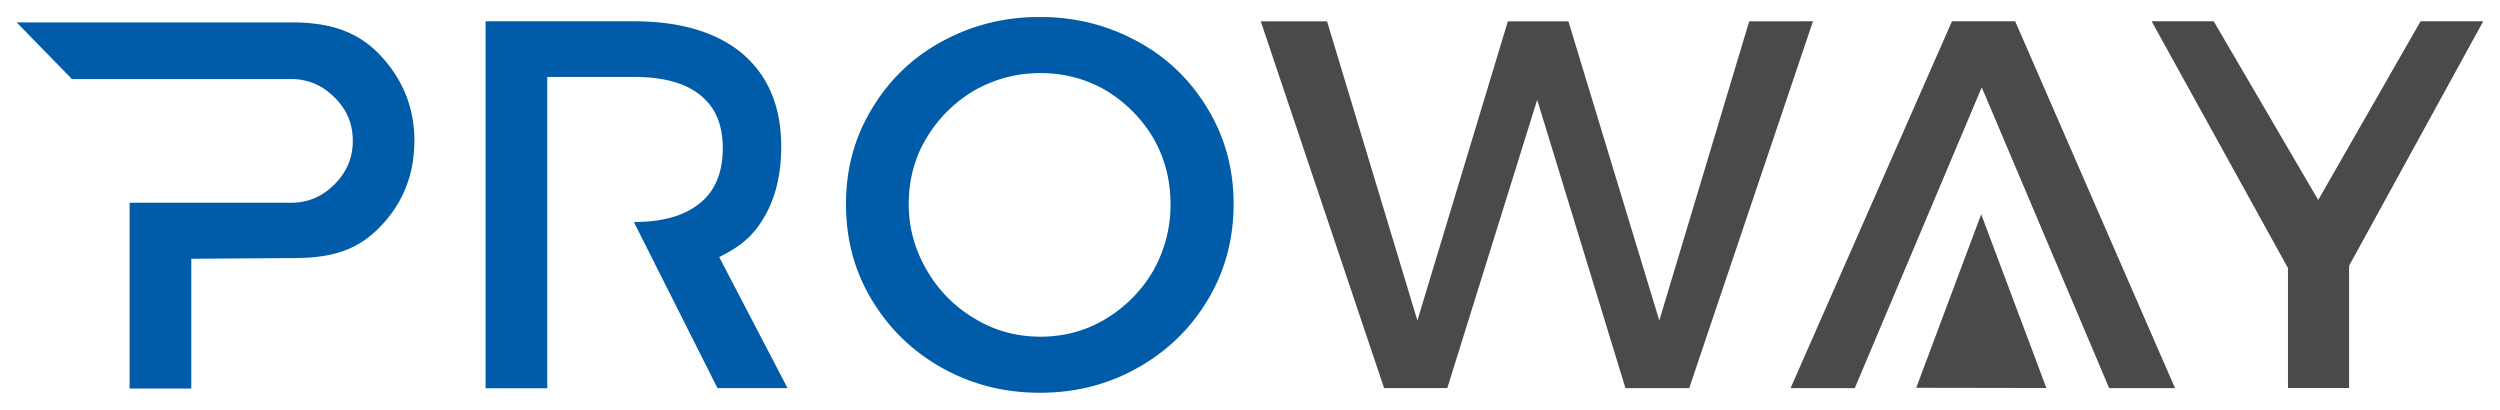 <svg xmlns="http://www.w3.org/2000/svg" fill="none" viewBox="0 0 183 30" class="proway-icon" data-v-71aeee6f=""><g clip-path="url(#a)"><path fill="#005CA8" d="M46.407 16.252q3.149-.002 4.82-1.377c1.106-.883 1.68-2.227 1.68-4.025s-.574-3.03-1.68-3.913-2.713-1.304-4.82-1.304H40.06v22.786h-4.514V1.559h10.86c3.4 0 6.08.802 7.954 2.381 1.874 1.612 2.826 3.872 2.826 6.788 0 2.146-.46 3.953-1.413 5.443-.953 1.499-2.043 2.082-3.125 2.649l4.999 9.59h-5.128L46.4 16.253M30.33 10.314c0 2.487-.849 4.658-2.65 6.431-1.76 1.766-3.81 2.147-6.281 2.147l-7.397.049v9.501H9.488v-13.6H21.31c1.22 0 2.269-.446 3.157-1.328s1.357-1.936 1.357-3.2-.445-2.317-1.357-3.2q-1.318-1.326-3.157-1.328H5.265L1.22 1.639h20.082c2.479 0 4.627.478 6.387 2.252 1.76 1.806 2.648 3.944 2.648 6.431zM88.427 7.998c1.26 2.106 1.873 4.414 1.873 6.942 0 2.527-.613 4.868-1.873 6.982-1.26 2.106-2.947 3.758-5.127 4.99-2.18 1.23-4.554 1.838-7.187 1.838s-5.006-.615-7.186-1.838c-2.18-1.232-3.86-2.876-5.128-4.99-1.26-2.106-1.873-4.415-1.873-6.982s.613-4.836 1.873-6.942 2.947-3.759 5.128-4.95c2.18-1.19 4.546-1.806 7.186-1.806s5.007.616 7.187 1.807 3.86 2.835 5.127 4.949M67.82 10.104c-.88 1.458-1.3 3.07-1.3 4.836 0 1.765.46 3.377 1.34 4.868a9.7 9.7 0 0 0 3.521 3.531c1.454.883 3.06 1.305 4.78 1.305s3.327-.422 4.78-1.305a9.9 9.9 0 0 0 3.481-3.531 9.76 9.76 0 0 0 1.26-4.868c0-1.758-.42-3.378-1.26-4.836a10.1 10.1 0 0 0-3.48-3.491c-1.454-.843-3.06-1.264-4.78-1.264q-2.58 0-4.821 1.264a9.9 9.9 0 0 0-3.52 3.49"></path><path fill="#4A4A49" d="M132.709 1.559 123.65 28.41h-4.668l-6.46-21.101-6.58 21.1h-4.627L92.287 1.56h4.853l6.613 21.902 6.622-21.902h4.433l6.653 21.902 6.581-21.902zM171.953 19.468v8.935h-4.474v-8.781l-9.98-18.063h4.546l7.647 13.081 7.493-13.081h4.587l-9.827 17.909zM145.064 6.394l-9.294 22.017h-4.7l11.814-26.852h4.627l11.7 26.852h-4.821z"></path><path fill="#4A4A49" d="m140.268 28.387 4.756-12.702 4.772 12.718z"></path></g><defs><clipPath id="a"><path fill="#fff" d="M1.22 1.25h180.56v27.5H1.22z"></path></clipPath></defs></svg>

